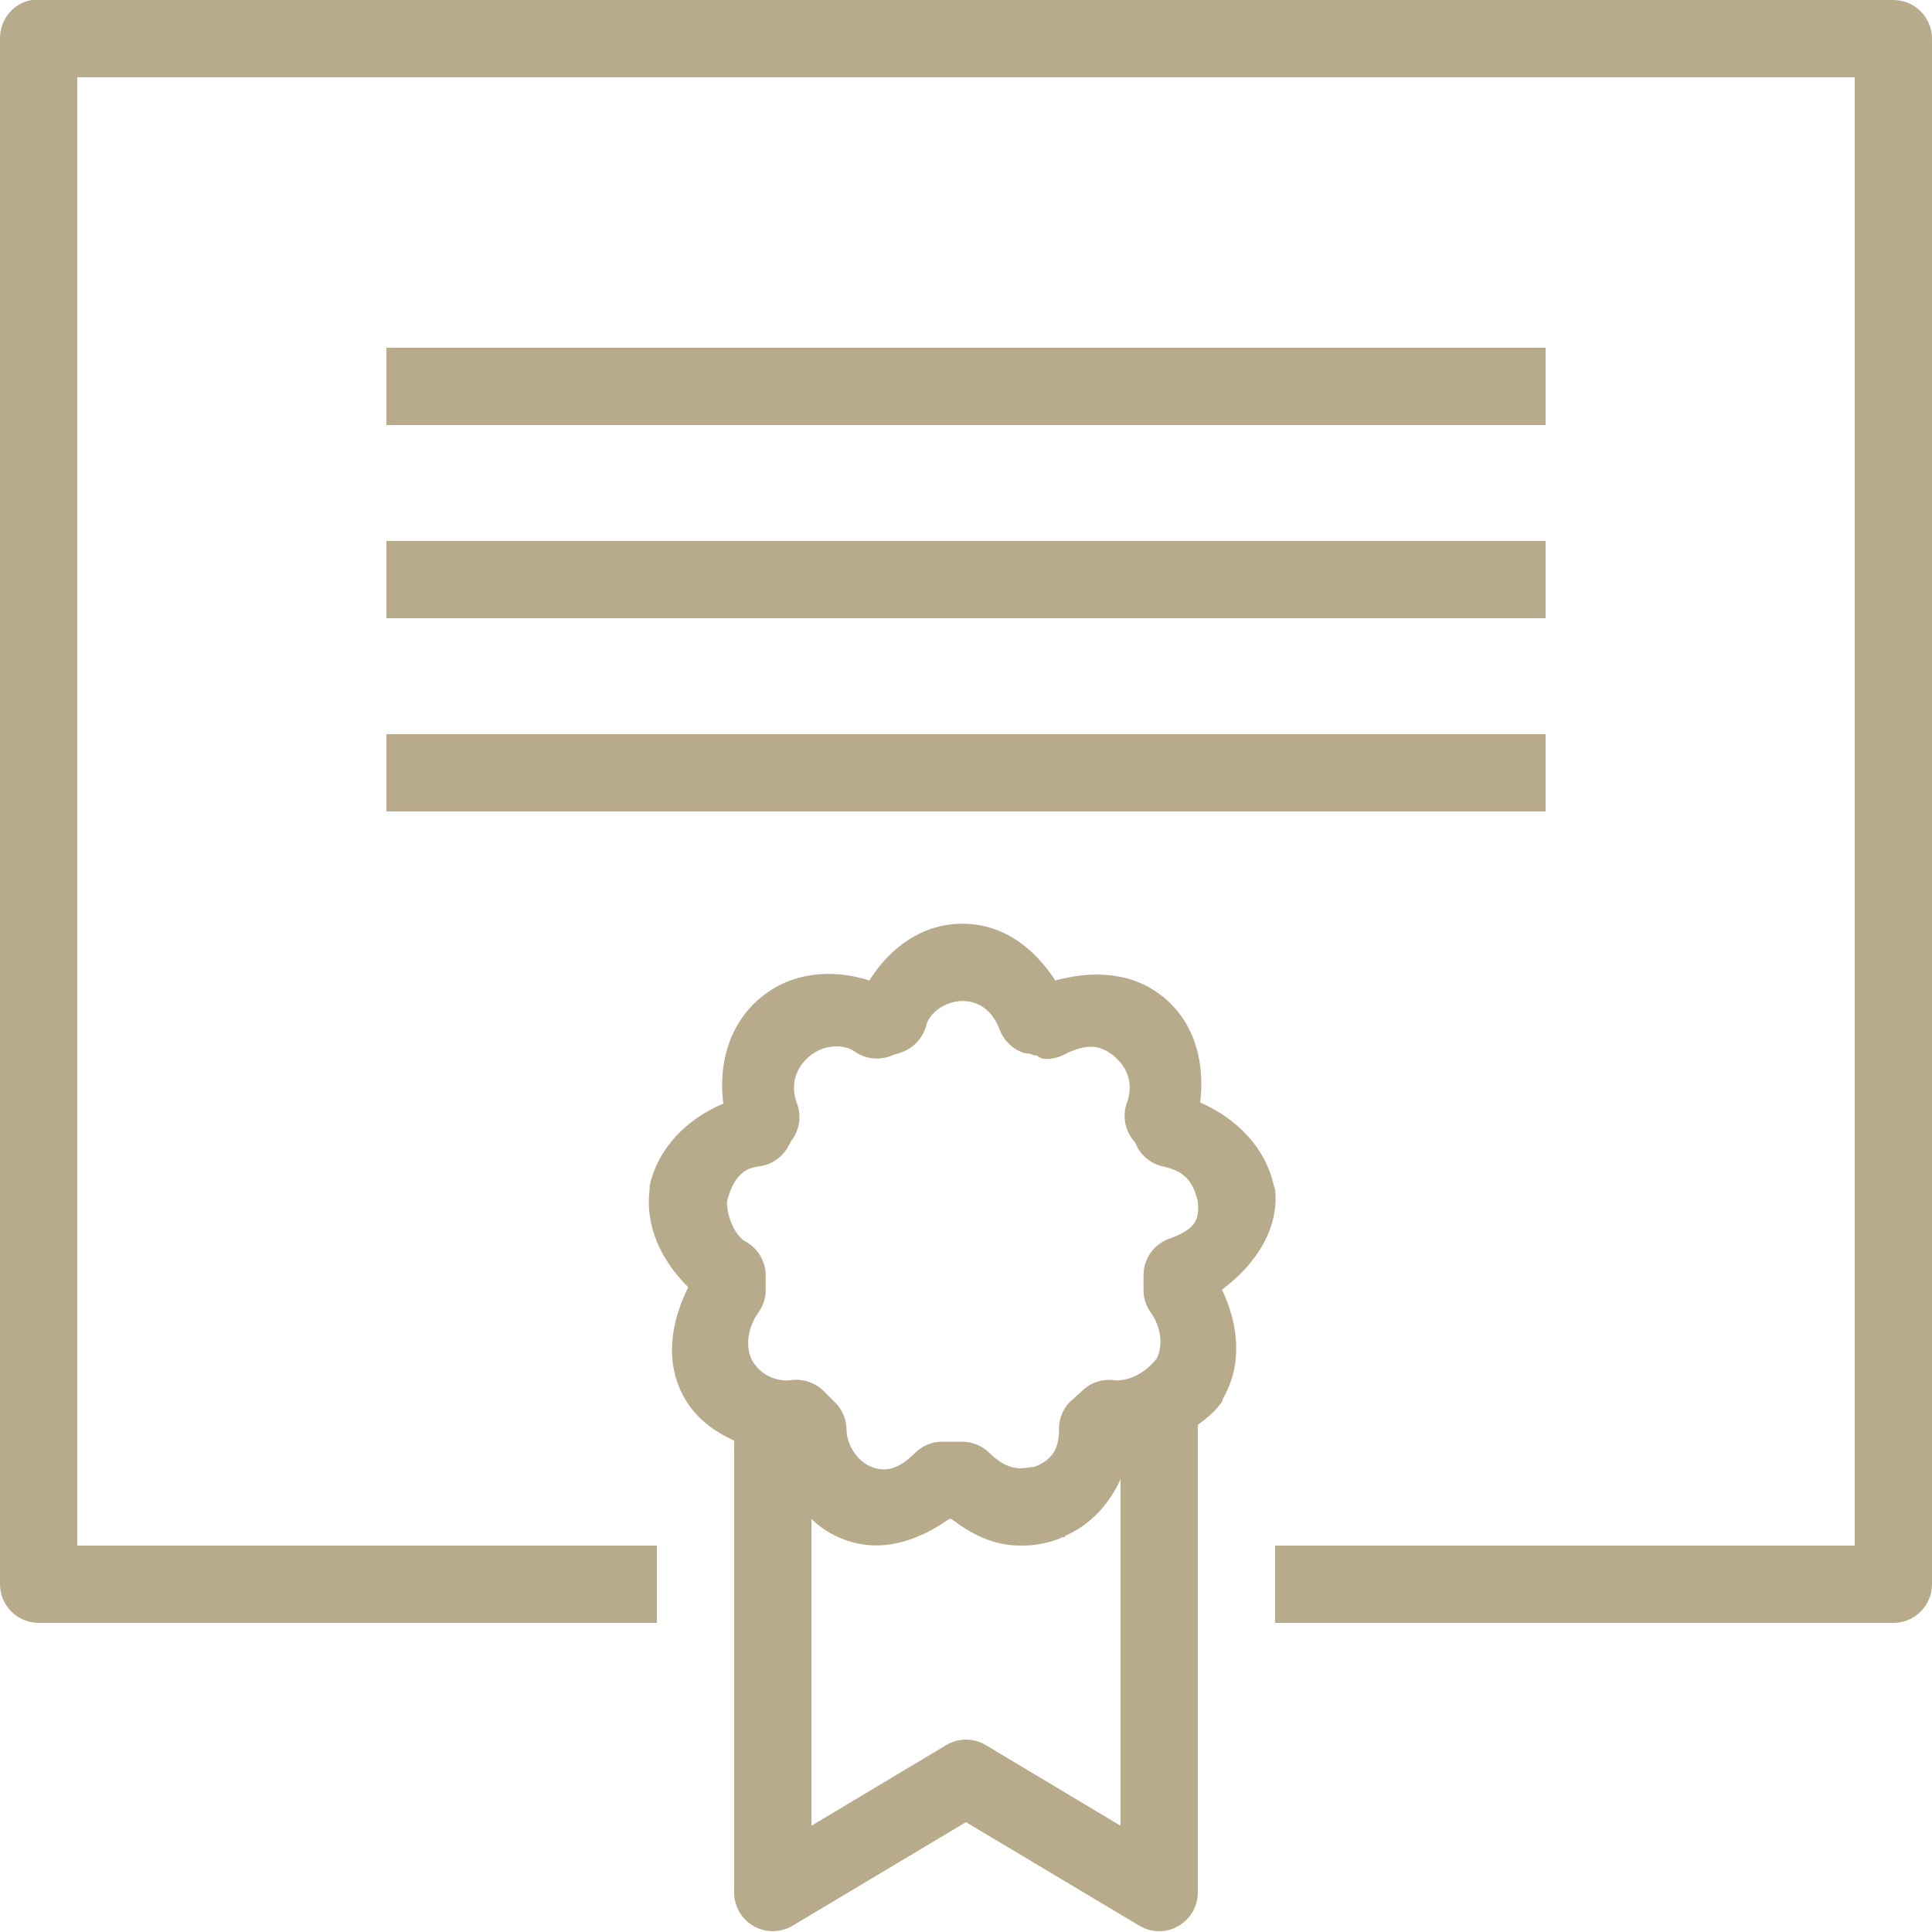 <svg xmlns="http://www.w3.org/2000/svg" xmlns:xlink="http://www.w3.org/1999/xlink" viewBox="0,0,256,256" width="75px" height="75px" fill-rule="nonzero"><g fill="#b8ab8c" fill-rule="nonzero" stroke="none" stroke-width="1" stroke-linecap="butt" stroke-linejoin="miter" stroke-miterlimit="10" stroke-dasharray="" stroke-dashoffset="0" font-family="none" font-weight="none" font-size="none" text-anchor="none" style="mix-blend-mode: normal"><g transform="scale(5.12,5.12)"><path d="M0.812,0c-0.477,0.09 -0.82,0.512 -0.812,1v40c0,0.551 0.449,1 1,1h16v-2h-15v-38h46v38h-15v2h16c0.551,0 1,-0.449 1,-1v-40c0,-0.551 -0.449,-1 -1,-1h-48c-0.031,0 -0.062,0 -0.094,0c-0.031,0 -0.062,0 -0.094,0zM10,9v2h30v-2zM10,14v2h30v-2zM10,19v2h30v-2zM24.906,23.906c-1.047,0 -1.879,0.625 -2.406,1.469c-0.977,-0.312 -2.043,-0.219 -2.844,0.469c-0.812,0.695 -1.062,1.727 -0.938,2.719c-0.953,0.398 -1.691,1.156 -1.906,2.125c0,0.031 0,0.062 0,0.094c-0.121,0.965 0.309,1.848 1,2.531c-0.453,0.906 -0.621,1.957 -0.094,2.875c0.297,0.52 0.762,0.859 1.281,1.094v11.719c0.008,0.352 0.203,0.676 0.508,0.848c0.309,0.176 0.688,0.172 0.992,-0.004l4.5,-2.688l4.5,2.688c0.305,0.176 0.684,0.18 0.992,0.004c0.305,-0.172 0.5,-0.496 0.508,-0.848v-12.125c0.234,-0.172 0.449,-0.348 0.625,-0.594c0.012,-0.031 0.023,-0.062 0.031,-0.094c0.512,-0.898 0.395,-1.918 -0.031,-2.812c0.895,-0.66 1.484,-1.605 1.375,-2.594c-0.008,-0.031 -0.02,-0.062 -0.031,-0.094c-0.227,-1.012 -0.977,-1.746 -1.906,-2.156c0.113,-0.98 -0.102,-1.996 -0.906,-2.688c-0.832,-0.711 -1.895,-0.73 -2.844,-0.469c-0.531,-0.816 -1.328,-1.469 -2.406,-1.469zM24.906,25.906c0.457,0 0.789,0.273 0.969,0.75c0.109,0.281 0.336,0.5 0.625,0.594c0.016,0.008 0.148,0.012 0.188,0.031c0.051,0.016 0.012,0.031 0.125,0.031c0.094,0.035 0.098,0.094 0.281,0.094c0.164,-0.004 0.324,-0.047 0.469,-0.125c0.531,-0.266 0.902,-0.262 1.281,0.062c0.395,0.34 0.477,0.785 0.312,1.219c-0.117,0.348 -0.031,0.73 0.219,1c0.039,0.078 0.082,0.207 0.219,0.344c0.137,0.141 0.309,0.238 0.5,0.281c0.559,0.125 0.773,0.367 0.906,0.906c0.039,0.461 -0.035,0.711 -0.75,0.969c-0.395,0.145 -0.656,0.52 -0.656,0.938v0.406c0.004,0.203 0.07,0.398 0.188,0.562c0.285,0.402 0.309,0.871 0.156,1.188c-0.309,0.391 -0.754,0.609 -1.125,0.562c-0.301,-0.035 -0.598,0.07 -0.812,0.281l-0.312,0.281c-0.188,0.191 -0.289,0.453 -0.281,0.719c0,0.531 -0.207,0.801 -0.656,0.969c-0.012,0 -0.02,0 -0.031,0c0,-0.012 -0.164,0.031 -0.312,0.031c-0.266,0 -0.531,-0.125 -0.812,-0.406c-0.184,-0.18 -0.43,-0.277 -0.688,-0.281h-0.5c-0.266,-0.008 -0.527,0.094 -0.719,0.281c-0.402,0.402 -0.734,0.52 -1.125,0.375c-0.383,-0.145 -0.656,-0.586 -0.656,-0.969c-0.004,-0.273 -0.113,-0.531 -0.312,-0.719l-0.281,-0.281c-0.223,-0.219 -0.535,-0.324 -0.844,-0.281c-0.395,0.051 -0.805,-0.156 -1,-0.5c-0.18,-0.316 -0.145,-0.828 0.156,-1.25c0.117,-0.164 0.184,-0.359 0.188,-0.562v-0.406c-0.004,-0.367 -0.207,-0.703 -0.531,-0.875c-0.266,-0.152 -0.48,-0.652 -0.469,-1.031c0.137,-0.551 0.387,-0.859 0.812,-0.906c0.223,-0.023 0.434,-0.125 0.594,-0.281c0.152,-0.152 0.215,-0.309 0.25,-0.375c0.219,-0.273 0.277,-0.641 0.156,-0.969c-0.164,-0.434 -0.082,-0.879 0.312,-1.219c0.383,-0.328 0.906,-0.328 1.188,-0.125c0.305,0.211 0.703,0.234 1.031,0.062c0.012,0 0.02,0 0.031,0c0.031,-0.008 0.062,-0.02 0.094,-0.031c0.34,-0.102 0.602,-0.375 0.688,-0.719c0.078,-0.305 0.48,-0.625 0.938,-0.625zM29,38.281v8.969l-3.5,-2.094c-0.309,-0.18 -0.691,-0.18 -1,0l-3.5,2.094v-7.938c0.234,0.223 0.512,0.406 0.844,0.531c0.992,0.371 1.945,0.012 2.719,-0.531c0.008,-0.004 0.023,0.004 0.031,0c0.008,0.004 0.023,-0.004 0.031,0c0.48,0.367 1.059,0.688 1.781,0.688c0.18,0 0.566,-0.004 1.031,-0.188c0.016,-0.016 0.043,-0.023 0.062,-0.031c0.027,-0.012 0.035,0.016 0.062,0v-0.031c0.66,-0.289 1.148,-0.82 1.438,-1.469z"></path></g></g></svg>
